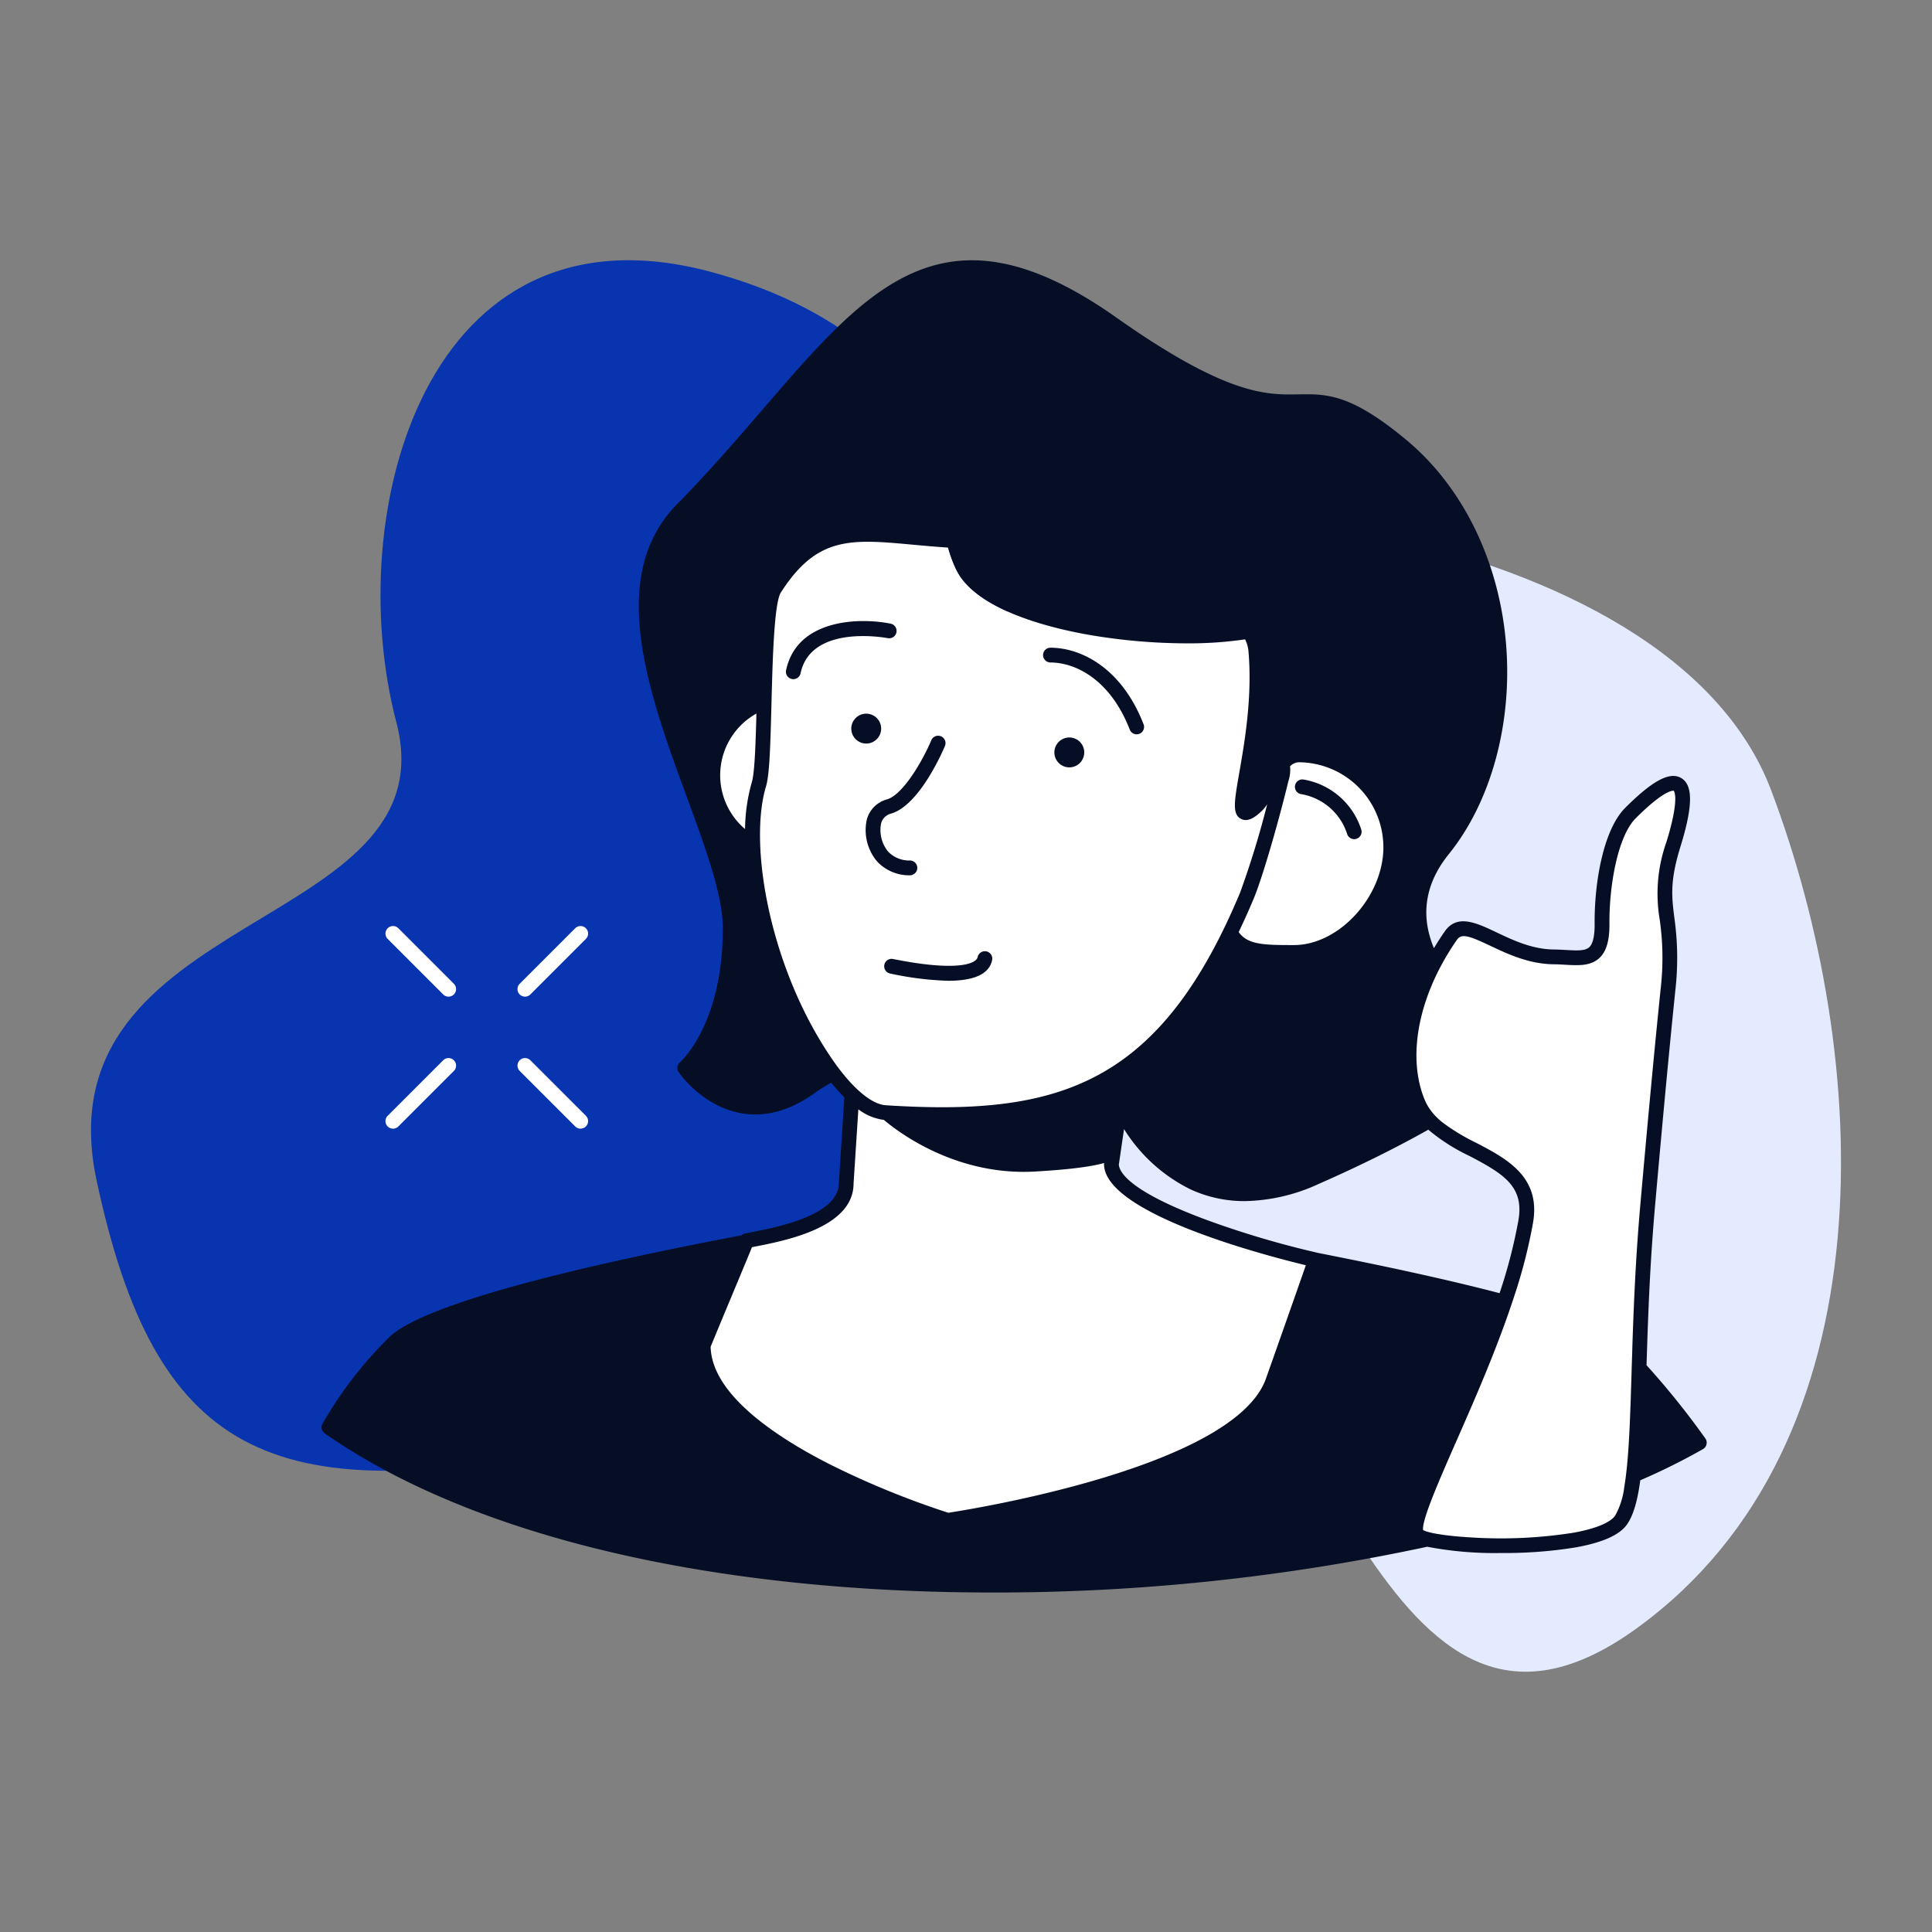<svg xmlns="http://www.w3.org/2000/svg" width="350" height="350" viewBox="0 0 350 350">
  <rect x="0" y="0" width="350" height="350" fill="#808080" stroke="none"/>
  <g id="Group_2203" data-name="Group 2203" transform="translate(-2796 -13781)">
    <rect id="Rectangle_1082" data-name="Rectangle 1082" width="350" height="350" transform="translate(2796 13781)" fill="none"/>
    <g id="Group_2129" data-name="Group 2129" transform="translate(2841.434 13828.151)">
      <g id="bg_1" transform="translate(-28.948 0)">
        <path id="Path_900" data-name="Path 900" d="M1073.248,722.057c18.138,47.958,22.117,118.319-24.441,151.921s-55.748-51.483-90.416-65.684-71.865,15.261-101.175-25.277-7.4-91.035,46.609-106.276S1055.1,674.1,1073.248,722.057Z" transform="translate(-768.887 -626.074)" fill="#e5ebff"/>
        <path id="Path_901" data-name="Path 901" d="M941.449,749.119c-6.722,57.032-21.965,84.165-77.947,95.724s-76.637,1.211-87.208-48.234,64.272-44.981,54.282-83.1,5.5-95.2,56.743-81.617S948.162,692.088,941.449,749.119Z" transform="translate(-775.268 -629.852)" fill="#0835af"/>
      </g>
      <path id="Path_1120" data-name="Path 1120" d="M962.528,731.4c1.81,3.5,5.476,3.653,11.524,3.653,9.234,0,17.542-9.847,17.542-19.081a16.718,16.718,0,0,0-16.718-16.718c-2.481,0-4.163,3.016-5.6,6.291a16.856,16.856,0,0,1-1.93,2.868c-6.574,6.146,1.376-10.386-.2-28.137a7.127,7.127,0,0,0-.566-2.185,65.069,65.069,0,0,1-11.891.96,105.137,105.137,0,0,1-18.343-1.643c-7.4-1.353-20.315-4.708-23.586-11.961a23.283,23.283,0,0,1-1.68-5.106c-14.893-1-22.947-3.981-31.1,8.789-1.417,2.218-1.683,11.794-1.905,20.527a14.159,14.159,0,0,0-2.127,25.611c.507,16.486,9.549,37.5,18.031,45.508l-1.035,16.039c0,7.445-13.53,9.541-18.047,10.456,0,.136-7.859,18.848-7.859,18.985,0,18.114,44.293,31.671,44.293,31.671s51.986-7.469,58.794-24.9c.05-.127,7.836-22.147,7.834-22.283-4.517-.915-36.968-9.243-36.968-17.362l2.6-17.7C950.744,750.583,956.946,742.847,962.528,731.4Z" transform="translate(-785.077 -609.652)" fill="#fff"/>
      <g id="Group_2128" data-name="Group 2128" transform="translate(96.951 65.361)">
        <path id="Path_1121" data-name="Path 1121" d="M999.08,718.093a13.318,13.318,0,0,0-10.439-9.056,1.34,1.34,0,1,0-.436,2.644,10.612,10.612,0,0,1,8.319,7.219,1.34,1.34,0,0,0,1.278.936,1.38,1.38,0,0,0,.4-.062A1.341,1.341,0,0,0,999.08,718.093Z" transform="translate(-894.861 -680.327)" fill="#060e26"/>
        <path id="Path_1122" data-name="Path 1122" d="M922.257,743.891a1.335,1.335,0,0,0-1.585,1.039c-.254,1.22-3.771,2.667-15.341.339a1.34,1.34,0,0,0-.529,2.627,56.658,56.658,0,0,0,10.555,1.321c3.869,0,7.334-.837,7.939-3.741A1.34,1.34,0,0,0,922.257,743.891Z" transform="translate(-885.95 -684.052)" fill="#060e26"/>
        <path id="Path_1123" data-name="Path 1123" d="M937.275,682.294a1.34,1.34,0,0,0,0,2.679c4.679,0,10.919,3.194,14.4,12.16a1.34,1.34,0,1,0,2.5-.972C950.2,685.937,942.839,682.294,937.275,682.294Z" transform="translate(-889.393 -677.47)" fill="#060e26"/>
        <path id="Path_1124" data-name="Path 1124" d="M902.256,679.989a1.339,1.339,0,0,0,.527-2.627c-5.672-1.139-16.931-.855-18.929,8.393a1.34,1.34,0,1,0,2.618.567C888.413,677.34,902.116,679.961,902.256,679.989Z" transform="translate(-883.822 -676.893)" fill="#060e26"/>
        <path id="Path_1125" data-name="Path 1125" d="M908.015,725.429a1.34,1.34,0,0,0,.031-2.679,5.294,5.294,0,0,1-3.982-1.6,6.164,6.164,0,0,1-1.29-5.092,2.493,2.493,0,0,1,1.836-1.811c5.1-1.508,9.287-11.172,9.747-12.27a1.34,1.34,0,0,0-2.47-1.038c-1.553,3.692-5.108,9.872-8.037,10.738a5.188,5.188,0,0,0-3.656,3.654,8.8,8.8,0,0,0,1.88,7.614,7.968,7.968,0,0,0,5.908,2.488Z" transform="translate(-885.546 -679.375)" fill="#060e26"/>
        <path id="Path_1126" data-name="Path 1126" d="M940.972,700.506a2.707,2.707,0,1,0,2.708,2.707A2.71,2.71,0,0,0,940.972,700.506Z" transform="translate(-889.642 -679.417)" fill="#060e26"/>
        <ellipse id="Ellipse_3986" data-name="Ellipse 3986" cx="2.708" cy="2.708" rx="2.708" ry="2.708" transform="translate(11.832 16.774)" fill="#060e26"/>
      </g>
      <path id="Path_1127" data-name="Path 1127" d="M1012.9,845.248c2.454,1.325,17.183,2.338,27.276.481,5.416-1,7.042-2.377,7.529-3.111h0c2.281-3.437,2.584-13.327,2.968-25.849.259-8.476.582-19.024,1.594-30.473,1.4-15.9,2.642-29.04,3.675-39.051a48.932,48.932,0,0,0-.173-12.644,27.949,27.949,0,0,1,1.223-14c2.494-8.059,1.336-9.276,1.324-9.287s-1.5-.406-6.9,4.99c-3.191,3.191-4.8,12.034-4.75,19.12.023,3.016-.545,4.972-1.787,6.154-1.593,1.516-3.838,1.387-6.216,1.253-.658-.037-1.35-.078-2.063-.085-4.542-.045-8.413-1.882-11.525-3.357-3.949-1.874-5.221-2.241-6.042-1.067a45.421,45.421,0,0,0-3.291,5.486c-4.283,8.459-5.208,17.023-2.538,23.5,1.526,3.7,5.334,5.695,9.365,7.806,5.466,2.862,11.661,6.108,10.268,14.392-2.179,12.945-8.945,28.334-13.886,39.571C1015.981,835.846,1012.616,843.5,1012.9,845.248Z" transform="translate(-800.543 -615.211)" fill="#fff"/>
      <path id="Path_1128" data-name="Path 1128" d="M1040.3,817.137a143.2,143.2,0,0,0-10.646-13.254c.264-8.522.589-18.1,1.54-28.853,1.4-15.888,2.639-29.014,3.672-39.012a51.848,51.848,0,0,0-.181-13.25c-.476-3.826-.821-6.59,1.124-12.874,2.248-7.264,2.294-11.079.152-12.371-2.069-1.247-5.2.415-10.177,5.387-3.907,3.906-5.6,13.379-5.536,21.035.017,2.163-.305,3.574-.955,4.193-.753.715-2.282.628-4.217.518-.7-.039-1.43-.08-2.189-.088-3.952-.039-7.379-1.664-10.4-3.1-3.673-1.743-7.141-3.389-9.386-.183-.694.991-1.347,2.01-1.961,3.045a18.47,18.47,0,0,1-1.155-3.882c-.793-4.591.5-9.012,3.836-13.142,7.637-9.451,11.525-23.607,10.4-37.869-1.188-15.028-7.758-28.564-18.028-37.136-10.136-8.461-14.547-8.389-19.65-8.3-5.763.1-12.917.217-32.97-13.938-30.892-21.8-44.736-5.735-63.9,16.5-4.845,5.62-9.854,11.433-15.688,17.37-12.856,13.085-5.055,34.337,1.828,53.087,3.341,9.1,6.5,17.7,6.5,23.711,0,17.451-7.689,24.207-7.762,24.269a1.338,1.338,0,0,0-.246,1.783c.172.253,4.3,6.2,11.327,7.443,4.373.776,8.837-.441,13.274-3.613a25.89,25.89,0,0,1,3.045-1.912,32.23,32.23,0,0,0,2.375,2.652l-1,15.514c0,5.845-11.176,8.015-15.948,8.941l-1.025.2a1.329,1.329,0,0,0-.65.339c-23.405,4.423-56.948,11.747-63.848,18.477a73.379,73.379,0,0,0-12.062,15.633,1.34,1.34,0,0,0,.395,1.769c21.314,14.836,52.966,24.391,91.535,27.63,9.619.807,19.461,1.2,29.348,1.2a373,373,0,0,0,78.851-8.291A64.709,64.709,0,0,0,1003.3,837.9a80.151,80.151,0,0,0,13.624-1.034c4.942-.908,7.975-2.3,9.277-4.265,1.14-1.717,1.846-4.361,2.318-7.877a115.173,115.173,0,0,0,11.361-5.647,1.341,1.341,0,0,0,.424-1.937ZM867.582,698.207a32.294,32.294,0,0,0-1.243,8.543,12.8,12.8,0,0,1,2.06-20.927C868.257,691.29,868.08,696.567,867.582,698.207Zm114.4,11.818c0,8.953-8.026,17.741-16.2,17.741-5.293,0-8.379-.013-10.015-2.359.93-1.934,1.843-3.963,2.737-6.1,1.462-3.5,4.279-13.045,6.278-21.279a6.327,6.327,0,0,0,.292-2.644,2.3,2.3,0,0,1,1.532-.734A15.4,15.4,0,0,1,981.979,710.025Zm-99.736,38.593c-11.3-16.3-15.377-38.822-12.1-49.633.654-2.159.8-8.025.976-14.815.2-7.733.465-18.326,1.7-20.266,4.766-7.458,9.319-9.2,15.737-9.2,2.419,0,5.1.247,8.164.529,1.984.183,4.108.378,6.391.525a25.22,25.22,0,0,0,1.365,3.742c3.27,7.253,16.181,10.607,23.586,11.96a105.146,105.146,0,0,0,18.343,1.643,69.192,69.192,0,0,0,10.515-.722,5.966,5.966,0,0,1,.608,2.065c.741,8.338-.69,16.548-1.636,21.982-.938,5.376-1.325,7.6.279,8.469,1.425.772,2.975-.676,3.807-1.453a6.981,6.981,0,0,0,.951-1.195,163.431,163.431,0,0,1-4.912,16.021c-12.987,31.073-28.938,38.875-53.985,38.873-3.241,0-6.64-.131-10.2-.359C889.223,756.618,885.724,753.642,882.242,748.618ZM960.6,806.594c-6.188,15.844-53.229,23.373-57.439,24.016a155.251,155.251,0,0,1-21.674-8.881c-9.667-4.94-21.174-12.607-21.383-21.184.4-1.008,2.246-5.431,3.888-9.371,2.167-5.2,3.15-7.554,3.6-8.676l.3-.059C873.767,781.3,886,778.923,886,770.954l.866-13.432a9.715,9.715,0,0,0,4.625,1.916c2.531,2.143,12.094,9.412,25.335,9.412.689,0,1.391-.019,2.1-.061,6.757-.393,10.427-.957,12.457-1.544a1.363,1.363,0,0,0-.013.19c0,9,29.547,16.647,36.563,18.331C966.324,790.4,961.018,805.438,960.6,806.594Zm9.349-23.108a167.31,167.31,0,0,1-19.979-5.923c-14.063-5.2-15.844-8.7-15.913-10.043l.941-6.416A29.54,29.54,0,0,0,947.1,772.051a23.27,23.27,0,0,0,9.788,2.1,33.223,33.223,0,0,0,13.33-3.092c8.117-3.568,14.663-6.9,19.9-9.847a34.157,34.157,0,0,0,7.47,4.767c6.163,3.229,9.888,5.514,8.868,11.574a92.908,92.908,0,0,1-3.429,13.278c-9.544-2.5-21.107-4.983-33-7.317C970,783.51,969.974,783.492,969.944,783.485Zm57.122,17.632v0c-.046,1.426-.09,2.82-.13,4.148-.021.682-.042,1.354-.062,2.02q-.008.245-.016.488c-.017.554-.035,1.1-.053,1.641-.005.168-.011.338-.016.5-.021.589-.041,1.166-.062,1.74-.009.248-.019.493-.028.739-.015.382-.031.758-.046,1.133-.01.249-.02.5-.031.747-.022.507-.045,1-.07,1.5-.013.273-.028.543-.042.812-.016.291-.032.578-.048.864-.016.269-.031.539-.047.8-.029.451-.058.891-.089,1.326-.019.261-.039.514-.059.768s-.04.486-.061.724-.043.507-.066.753q-.056.6-.119,1.164c-.025.231-.053.454-.08.678s-.052.423-.079.629-.058.44-.088.652q-.074.506-.155.982l0,.029a14.1,14.1,0,0,1-1.647,5.157h0c-.488.734-2.113,2.115-7.529,3.111a84.741,84.741,0,0,1-19.169.818q-.725-.047-1.406-.1l-.1-.009c-.9-.076-1.738-.164-2.5-.262l-.073-.009c-.364-.047-.707-.1-1.033-.149l-.13-.021c-.322-.053-.628-.106-.907-.162l-.009,0c-.272-.054-.515-.11-.743-.167l-.111-.028c-.214-.055-.405-.112-.575-.17l-.092-.034a3.281,3.281,0,0,1-.428-.182c-.288-1.75,3.076-9.4,6.053-16.173l.12-.272q.489-1.113,1-2.277l.276-.632q.533-1.218,1.079-2.482l.162-.373c2.672-6.191,5.519-13.124,7.769-20.005v0A95.107,95.107,0,0,0,1009.1,778c1.393-8.284-4.8-11.529-10.268-14.391a36.8,36.8,0,0,1-6.257-3.8q-.473-.39-.9-.812c-.029-.029-.059-.055-.088-.084a10.973,10.973,0,0,1-.756-.843c-.04-.05-.08-.1-.12-.15a9.516,9.516,0,0,1-.633-.914c-.029-.048-.055-.1-.084-.147a8.982,8.982,0,0,1-.528-1.052c-2.67-6.473-1.745-15.037,2.538-23.5.18-.357.371-.71.563-1.063a45.634,45.634,0,0,1,2.729-4.423c.821-1.174,2.093-.807,6.042,1.067,3.112,1.475,6.983,3.313,11.525,3.357.714.007,1.4.047,2.063.085,2.378.134,4.624.263,6.216-1.253,1.243-1.183,1.811-3.138,1.787-6.154-.055-7.086,1.559-15.929,4.751-19.12,5.4-5.4,6.886-4.994,6.9-4.99s1.17,1.228-1.323,9.287a27.955,27.955,0,0,0-1.223,14,48.91,48.91,0,0,1,.173,12.644c-1.033,10.011-2.27,23.149-3.675,39.051C1027.676,784.449,1027.314,793.447,1027.066,801.118Z" transform="translate(-776.801 -603.709)" fill="#060e26"/>
      <path id="Path_1271" data-name="Path 1271" d="M385.321,178.582a1.362,1.362,0,0,1-.967-.4L374.3,168.125a1.366,1.366,0,0,1,1.932-1.932l10.056,10.056a1.366,1.366,0,0,1-.966,2.333Z" transform="translate(-349.499 -45.182)" fill="#fff"/>
      <path id="Path_1272" data-name="Path 1272" d="M411.575,204.836a1.362,1.362,0,0,1-.966-.4L400.552,194.38a1.366,1.366,0,1,1,1.932-1.932L412.541,202.5a1.366,1.366,0,0,1-.967,2.332Z" transform="translate(-351.836 -47.519)" fill="#fff"/>
      <path id="Path_1273" data-name="Path 1273" d="M401.517,178.582a1.366,1.366,0,0,1-.966-2.333l10.057-10.056a1.366,1.366,0,1,1,1.932,1.932l-10.057,10.057A1.362,1.362,0,0,1,401.517,178.582Z" transform="translate(-351.836 -45.182)" fill="#fff"/>
      <path id="Path_1274" data-name="Path 1274" d="M375.263,204.836a1.366,1.366,0,0,1-.966-2.332l10.056-10.056a1.366,1.366,0,1,1,1.932,1.932L376.23,204.436A1.362,1.362,0,0,1,375.263,204.836Z" transform="translate(-349.499 -47.519)" fill="#fff"/>
    </g>
  </g>
</svg>
